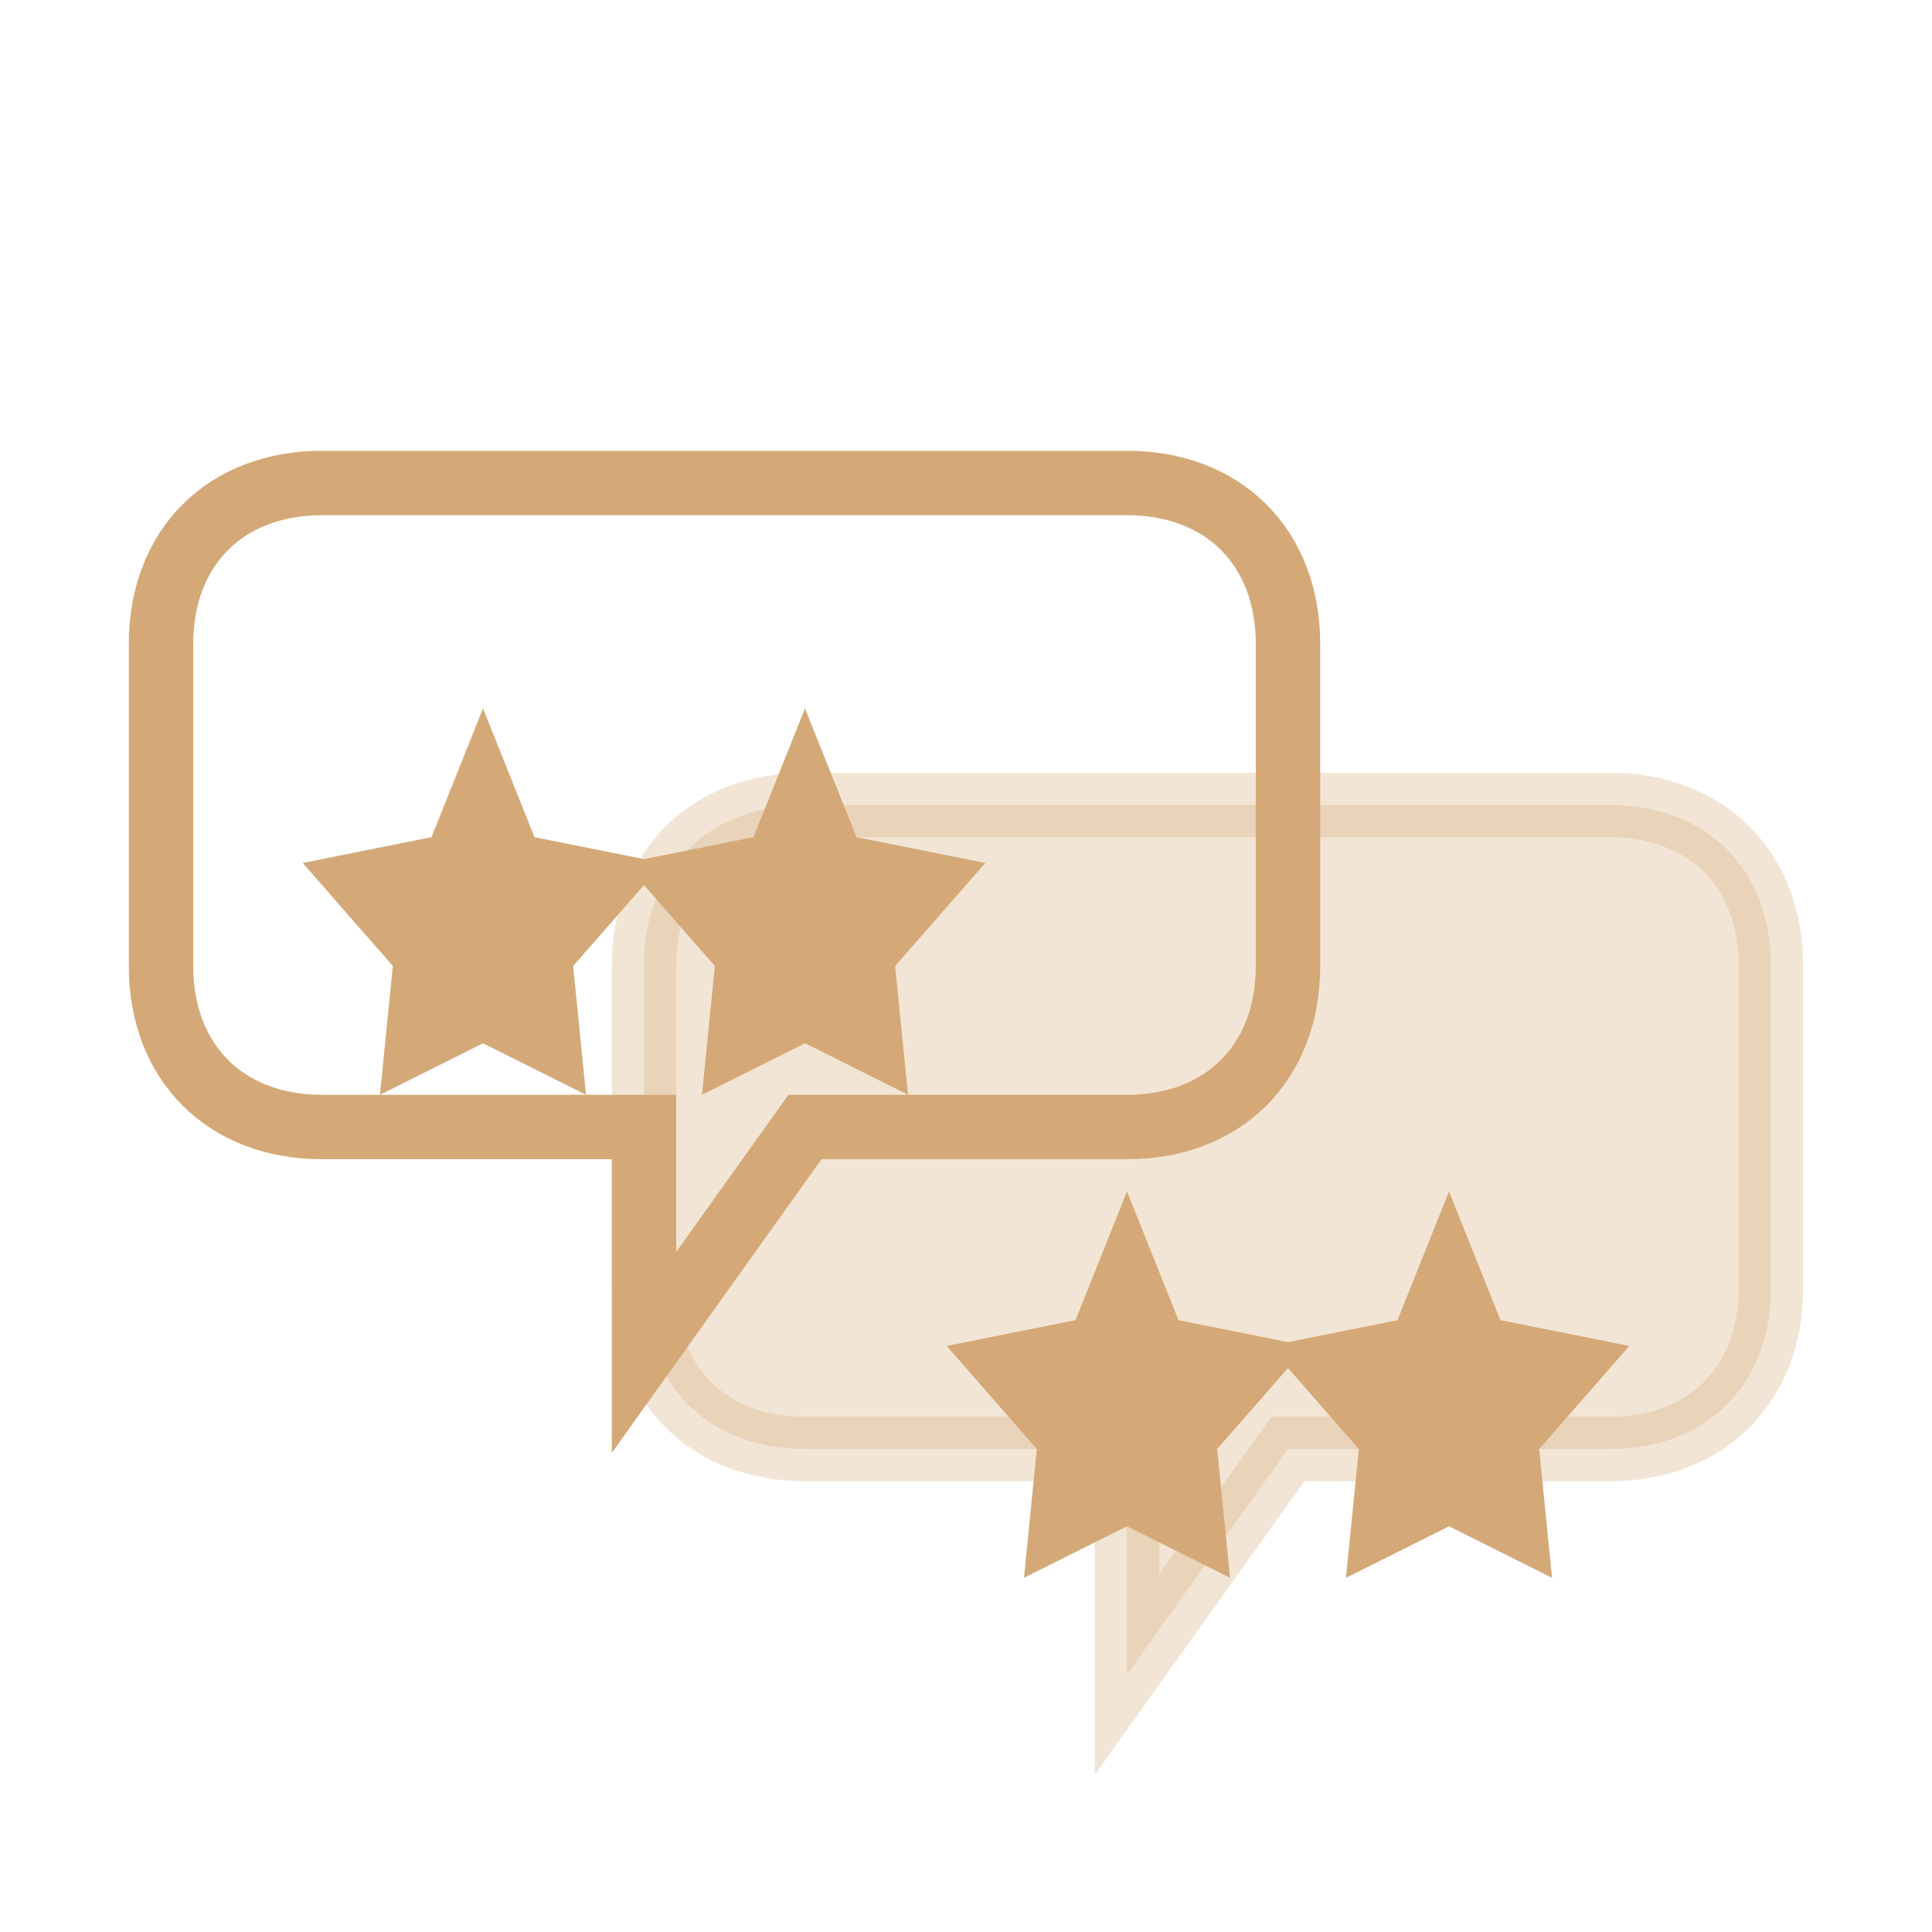 <svg xmlns="http://www.w3.org/2000/svg" width="60" height="60" viewBox="0 0 60 60" fill="none">
  <!-- Speech bubbles / testimonials -->
  <path d="M10,15 L35,15 C38,15 40,17 40,20 L40,30 C40,33 38,35 35,35 L25,35 L20,42 L20,35 L10,35 C7,35 5,33 5,30 L5,20 C5,17 7,15 10,15 Z" fill="none" stroke="#d4a977" stroke-width="2"/>
  
  <path d="M25,25 L50,25 C53,25 55,27 55,30 L55,40 C55,43 53,45 50,45 L40,45 L35,52 L35,45 L25,45 C22,45 20,43 20,40 L20,30 C20,27 22,25 25,25 Z" fill="#d4a977" opacity="0.3" stroke="#d4a977" stroke-width="2"/>
  
  <!-- Star ratings -->
  <g transform="translate(15, 22)">
    <polygon points="0,0 2,5 7,6 3.5,10 4,15 0,13 -4,15 -3.5,10 -7,6 -2,5" fill="#d4a977" transform="scale(0.8)"/>
  </g>
  
  <g transform="translate(25, 22)">
    <polygon points="0,0 2,5 7,6 3.5,10 4,15 0,13 -4,15 -3.5,10 -7,6 -2,5" fill="#d4a977" transform="scale(0.8)"/>
  </g>
  
  <g transform="translate(35, 37)">
    <polygon points="0,0 2,5 7,6 3.5,10 4,15 0,13 -4,15 -3.5,10 -7,6 -2,5" fill="#d4a977" transform="scale(0.8)"/>
  </g>
  
  <g transform="translate(45, 37)">
    <polygon points="0,0 2,5 7,6 3.5,10 4,15 0,13 -4,15 -3.5,10 -7,6 -2,5" fill="#d4a977" transform="scale(0.8)"/>
  </g>
</svg>
